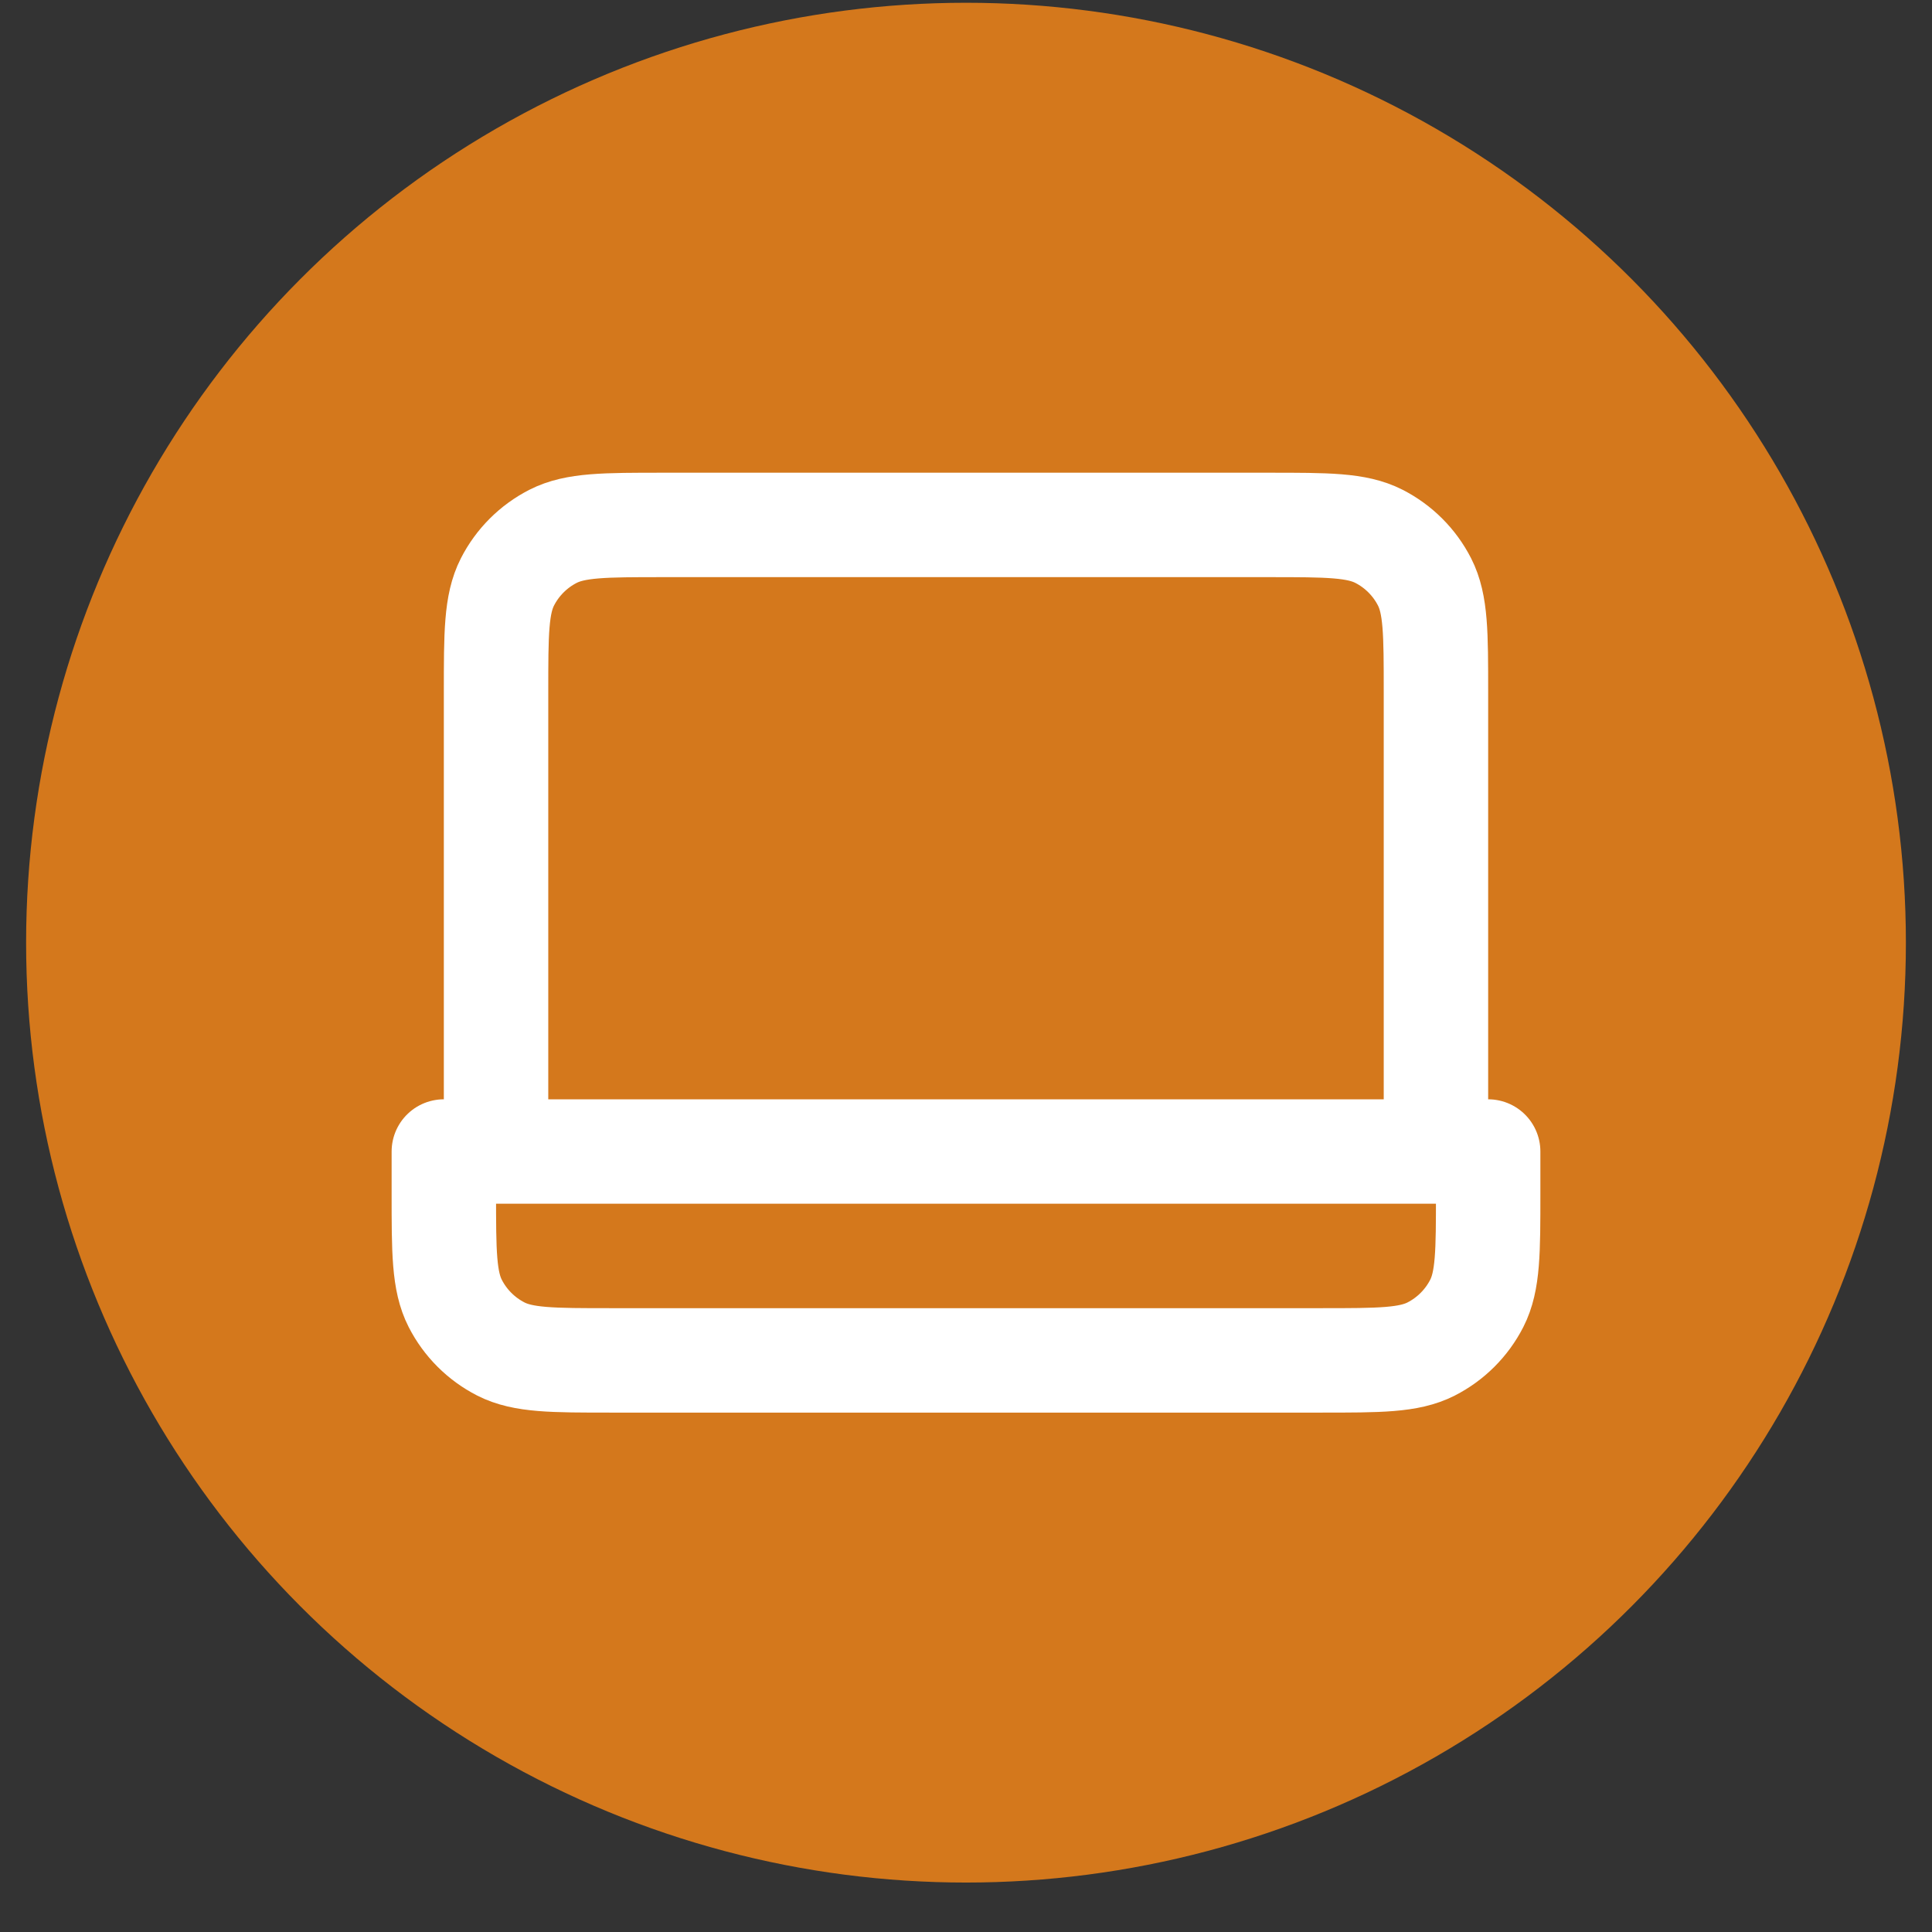 <?xml version="1.0" encoding="UTF-8"?> <svg xmlns="http://www.w3.org/2000/svg" width="37" height="37" viewBox="0 0 37 37" fill="none"><rect x="0" y="0" width="37" height="37" fill="#333333" stroke="none"/><circle cx="18.5" cy="18.053" r="18" fill="#D4781C"></circle><path d="M27.5 22.053V13.253C27.5 12.133 27.5 11.573 27.282 11.145C27.09 10.769 26.784 10.463 26.408 10.271C25.98 10.053 25.42 10.053 24.3 10.053H12.7C11.58 10.053 11.02 10.053 10.592 10.271C10.216 10.463 9.91 10.769 9.718 11.145C9.5 11.573 9.5 12.133 9.5 13.253V22.053M8.5 22.053H28.5V22.853C28.5 23.973 28.5 24.533 28.282 24.961C28.09 25.337 27.784 25.643 27.408 25.835C26.98 26.053 26.42 26.053 25.3 26.053H11.7C10.58 26.053 10.02 26.053 9.592 25.835C9.216 25.643 8.91 25.337 8.718 24.961C8.5 24.533 8.5 23.973 8.5 22.853V22.053Z" stroke="white" stroke-width="2" stroke-linejoin="round"></path></svg> 